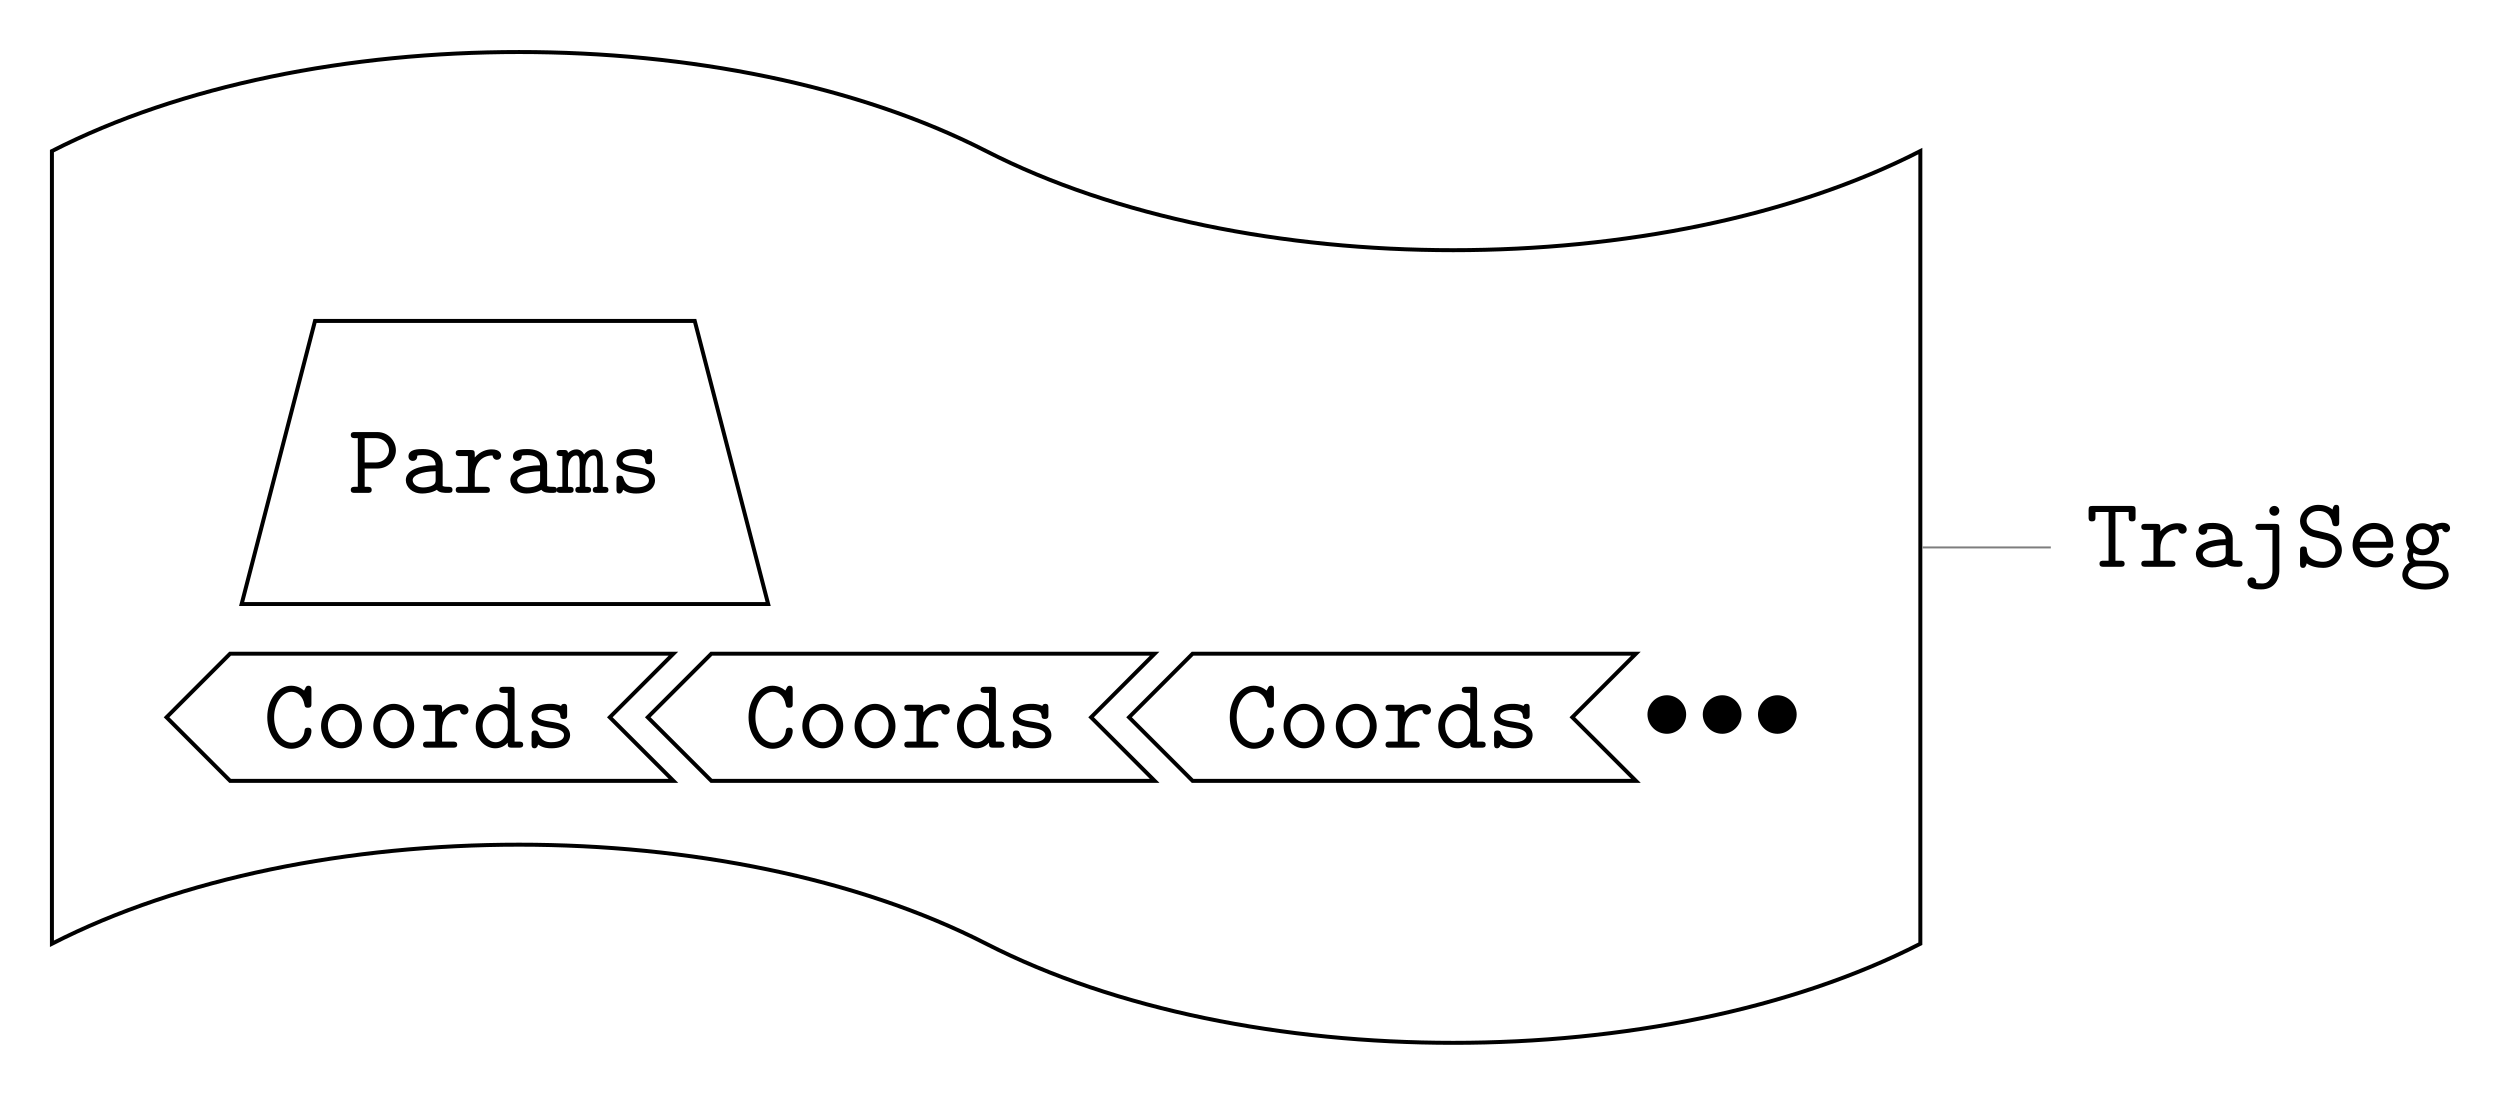 <?xml version="1.0" encoding="UTF-8" standalone="no"?>
<svg
   xmlns:dc="http://purl.org/dc/elements/1.1/"
   xmlns:cc="http://creativecommons.org/ns#"
   xmlns:rdf="http://www.w3.org/1999/02/22-rdf-syntax-ns#"
   xmlns:svg="http://www.w3.org/2000/svg"
   xmlns="http://www.w3.org/2000/svg"
   id="svg90"
   version="1.2"
   viewBox="0 0 250.332 109.628"
   height="109.628pt"
   width="250.332pt">
  <defs
     id="defs5">
    <clipPath
       id="clip1">
      <path
         id="path2"
         d="M 0 0 L 198 0 L 198 109.629 L 0 109.629 Z M 0 0 " />
    </clipPath>
  </defs>
  <g
     id="surface580">
    <g
       id="g9"
       clip-rule="nonzero"
       clip-path="url(#clip1)">
      <path
         id="path7"
         transform="matrix(1,0,0,-1,0,0)"
         d="M 5.199 -54.816 L 5.199 -15.129 C 31.031 -1.902 72.914 -1.902 98.746 -15.129 C 124.578 -28.359 166.457 -28.359 192.289 -15.129 L 192.289 -94.5 C 166.457 -107.73 124.578 -107.73 98.746 -94.5 C 72.914 -81.273 31.031 -81.273 5.199 -94.5 Z M 5.199 -54.816 "
         style="fill:none;stroke-width:0.399;stroke-linecap:butt;stroke-linejoin:miter;stroke:rgb(0%,0%,0%);stroke-opacity:1;stroke-miterlimit:10;" />
    </g>
    <path
       id="path11"
       d="M 211.824 51.27 L 213.152 51.27 L 213.152 51.801 C 213.152 51.988 213.152 52.207 213.48 52.207 C 213.84 52.207 213.84 52.004 213.84 51.801 L 213.84 51.066 C 213.84 50.77 213.777 50.66 213.434 50.66 L 209.543 50.66 C 209.215 50.66 209.137 50.738 209.137 51.066 L 209.137 51.801 C 209.137 51.988 209.137 52.207 209.465 52.207 C 209.824 52.207 209.824 52.004 209.824 51.801 L 209.824 51.27 L 211.137 51.27 L 211.137 56.145 L 210.621 56.145 C 210.48 56.145 210.23 56.145 210.23 56.441 C 210.23 56.754 210.465 56.754 210.621 56.754 L 212.355 56.754 C 212.496 56.754 212.746 56.754 212.746 56.457 C 212.746 56.145 212.512 56.145 212.355 56.145 L 211.824 56.145 Z M 211.824 51.27 "
       style=" stroke:none;fill-rule:nonzero;fill:rgb(0%,0%,0%);fill-opacity:1;" />
    <path
       id="path13"
       d="M 216.32 54.895 C 216.32 53.957 216.898 53.004 218.102 53.004 C 218.117 53.238 218.289 53.441 218.539 53.441 C 218.758 53.441 218.961 53.285 218.961 53.02 C 218.961 52.816 218.836 52.395 218.008 52.395 C 217.508 52.395 216.867 52.582 216.32 53.207 L 216.32 52.863 C 216.32 52.551 216.258 52.457 215.914 52.457 L 214.82 52.457 C 214.664 52.457 214.414 52.457 214.414 52.754 C 214.414 53.066 214.664 53.066 214.82 53.066 L 215.633 53.066 L 215.633 56.145 L 214.82 56.145 C 214.664 56.145 214.414 56.145 214.414 56.441 C 214.414 56.754 214.664 56.754 214.82 56.754 L 217.414 56.754 C 217.57 56.754 217.836 56.754 217.836 56.457 C 217.836 56.145 217.57 56.145 217.414 56.145 L 216.32 56.145 Z M 216.32 54.895 "
       style=" stroke:none;fill-rule:nonzero;fill:rgb(0%,0%,0%);fill-opacity:1;" />
    <path
       id="path15"
       d="M 222.988 56.441 C 223.207 56.738 223.676 56.754 224.051 56.754 C 224.332 56.754 224.551 56.754 224.551 56.441 C 224.551 56.145 224.301 56.145 224.16 56.145 C 223.738 56.145 223.645 56.098 223.566 56.066 L 223.566 53.91 C 223.566 53.207 223.02 52.363 221.582 52.363 C 221.16 52.363 220.145 52.363 220.145 53.098 C 220.145 53.395 220.348 53.551 220.582 53.551 C 220.738 53.551 221.02 53.457 221.02 53.098 C 221.02 53.02 221.035 53.004 221.238 52.988 C 221.379 52.973 221.504 52.973 221.598 52.973 C 222.348 52.973 222.863 53.285 222.863 53.988 C 221.113 54.02 219.879 54.52 219.879 55.473 C 219.879 56.16 220.504 56.816 221.52 56.816 C 221.895 56.816 222.52 56.738 222.988 56.441 Z M 222.863 54.582 L 222.863 55.426 C 222.863 55.645 222.863 55.863 222.488 56.035 C 222.129 56.207 221.676 56.207 221.598 56.207 C 220.973 56.207 220.566 55.863 220.566 55.473 C 220.566 54.988 221.426 54.613 222.863 54.582 Z M 222.863 54.582 "
       style=" stroke:none;fill-rule:nonzero;fill:rgb(0%,0%,0%);fill-opacity:1;" />
    <path
       id="path17"
       d="M 228.234 52.863 C 228.234 52.551 228.172 52.457 227.828 52.457 L 226.25 52.457 C 226.094 52.457 225.844 52.457 225.844 52.77 C 225.844 53.066 226.094 53.066 226.25 53.066 L 227.547 53.066 L 227.547 57.145 C 227.547 57.316 227.547 57.691 227.281 58.035 C 227.016 58.426 226.703 58.426 226.469 58.426 C 226.188 58.426 226.062 58.395 225.922 58.379 C 225.922 58.348 225.922 58.332 225.922 58.254 C 225.922 57.973 225.703 57.816 225.484 57.816 C 225.266 57.816 225.047 57.973 225.047 58.27 C 225.047 59.02 226.016 59.02 226.422 59.02 C 227.875 59.02 228.234 57.832 228.234 57.191 Z M 228.234 51.145 C 228.234 50.879 228.016 50.66 227.734 50.66 C 227.453 50.66 227.234 50.879 227.234 51.145 C 227.234 51.426 227.453 51.645 227.734 51.645 C 228.016 51.645 228.234 51.426 228.234 51.145 Z M 228.234 51.145 "
       style=" stroke:none;fill-rule:nonzero;fill:rgb(0%,0%,0%);fill-opacity:1;" />
    <path
       id="path19"
       d="M 232.746 54.02 C 233.027 54.082 233.855 54.285 233.855 55.145 C 233.855 55.66 233.418 56.254 232.637 56.254 C 232.355 56.254 231.871 56.223 231.465 55.941 C 231.043 55.676 231.012 55.254 230.996 55.082 C 230.996 54.91 230.98 54.723 230.668 54.723 C 230.309 54.723 230.309 54.941 230.309 55.145 L 230.309 56.457 C 230.309 56.613 230.309 56.863 230.605 56.863 C 230.824 56.863 230.887 56.723 230.98 56.41 C 231.371 56.707 231.98 56.863 232.621 56.863 C 233.777 56.863 234.496 55.988 234.496 55.098 C 234.496 54.457 234.137 54.035 234.027 53.91 C 233.605 53.52 233.34 53.441 232.559 53.27 L 231.762 53.082 C 231.34 52.973 230.965 52.613 230.965 52.145 C 230.965 51.645 231.449 51.16 232.152 51.16 C 233.324 51.16 233.48 52.098 233.543 52.41 C 233.574 52.629 233.684 52.691 233.887 52.691 C 234.23 52.691 234.23 52.473 234.23 52.285 L 234.23 50.957 C 234.23 50.801 234.23 50.551 233.934 50.551 C 233.684 50.551 233.637 50.723 233.559 51.02 C 233.152 50.676 232.621 50.551 232.168 50.551 C 231.059 50.551 230.309 51.348 230.309 52.191 C 230.309 52.863 230.777 53.52 231.59 53.754 C 231.637 53.77 232.605 53.988 232.746 54.02 Z M 232.746 54.02 "
       style=" stroke:none;fill-rule:nonzero;fill:rgb(0%,0%,0%);fill-opacity:1;" />
    <path
       id="path21"
       d="M 239.258 54.848 C 239.461 54.848 239.648 54.848 239.648 54.488 C 239.648 53.348 239.008 52.363 237.711 52.363 C 236.523 52.363 235.57 53.363 235.57 54.598 C 235.57 55.801 236.586 56.816 237.867 56.816 C 239.18 56.816 239.648 55.91 239.648 55.66 C 239.648 55.395 239.367 55.395 239.305 55.395 C 239.117 55.395 239.039 55.426 238.977 55.613 C 238.758 56.113 238.211 56.207 237.93 56.207 C 237.18 56.207 236.445 55.707 236.273 54.848 Z M 236.289 54.254 C 236.43 53.52 237.023 52.973 237.711 52.973 C 238.227 52.973 238.852 53.223 238.945 54.254 Z M 236.289 54.254 "
       style=" stroke:none;fill-rule:nonzero;fill:rgb(0%,0%,0%);fill-opacity:1;" />
    <path
       id="path23"
       d="M 242.582 55.004 C 242.035 55.004 241.613 54.535 241.613 54.004 C 241.613 53.441 242.051 52.988 242.582 52.988 C 243.113 52.988 243.535 53.457 243.535 53.988 C 243.535 54.566 243.098 55.004 242.582 55.004 Z M 241.676 55.348 C 241.707 55.363 242.082 55.598 242.582 55.598 C 243.488 55.598 244.223 54.879 244.223 53.988 C 244.223 53.691 244.129 53.41 243.957 53.129 C 244.176 53.004 244.41 52.973 244.535 52.957 C 244.598 53.223 244.832 53.301 244.926 53.301 C 245.098 53.301 245.332 53.176 245.332 52.879 C 245.332 52.66 245.145 52.348 244.598 52.348 C 244.488 52.348 244.004 52.363 243.551 52.691 C 243.379 52.582 243.035 52.395 242.582 52.395 C 241.645 52.395 240.926 53.145 240.926 53.988 C 240.926 54.426 241.098 54.754 241.254 54.941 C 241.145 55.098 241.051 55.316 241.051 55.613 C 241.051 55.973 241.191 56.223 241.285 56.332 C 240.551 56.785 240.551 57.457 240.551 57.566 C 240.551 58.426 241.582 59.035 242.863 59.035 C 244.145 59.035 245.191 58.426 245.191 57.566 C 245.191 57.207 245.004 56.707 244.504 56.441 C 244.363 56.363 243.957 56.145 243.051 56.145 L 242.363 56.145 C 242.285 56.145 242.145 56.145 242.066 56.129 C 241.926 56.129 241.863 56.129 241.738 55.988 C 241.629 55.848 241.613 55.645 241.613 55.629 C 241.613 55.582 241.645 55.441 241.676 55.348 Z M 242.863 58.441 C 241.863 58.441 241.129 58.004 241.129 57.566 C 241.129 57.395 241.207 57.066 241.535 56.879 C 241.785 56.707 241.863 56.707 242.598 56.707 C 243.488 56.707 244.613 56.707 244.613 57.566 C 244.613 58.004 243.863 58.441 242.863 58.441 Z M 242.863 58.441 "
       style=" stroke:none;fill-rule:nonzero;fill:rgb(0%,0%,0%);fill-opacity:1;" />
    <path
       id="path25"
       d="M 192.504 54.816 L 205.355 54.816 "
       style="fill:none;stroke-width:0.199;stroke-linecap:butt;stroke-linejoin:miter;stroke:rgb(49.019%,49.019%,49.019%);stroke-opacity:1;stroke-miterlimit:10;" />
    <path
       id="path27"
       d="M 24.195 60.484 L 31.543 32.137 L 69.566 32.137 L 76.918 60.484 Z M 24.195 60.484 "
       style="fill:none;stroke-width:0.399;stroke-linecap:butt;stroke-linejoin:miter;stroke:rgb(0%,0%,0%);stroke-opacity:1;stroke-miterlimit:10;" />
    <path
       id="path29"
       d="M 36.516 46.918 L 37.766 46.918 C 38.922 46.918 39.641 46.012 39.641 45.09 C 39.641 44.168 38.906 43.262 37.766 43.262 L 35.531 43.262 C 35.375 43.262 35.125 43.262 35.125 43.559 C 35.125 43.871 35.375 43.871 35.531 43.871 L 35.828 43.871 L 35.828 48.746 L 35.531 48.746 C 35.375 48.746 35.125 48.746 35.125 49.059 C 35.125 49.355 35.375 49.355 35.531 49.355 L 36.812 49.355 C 36.969 49.355 37.219 49.355 37.219 49.059 C 37.219 48.746 36.969 48.746 36.812 48.746 L 36.516 48.746 Z M 36.516 43.871 L 37.578 43.871 C 38.531 43.871 38.953 44.559 38.953 45.09 C 38.953 45.621 38.531 46.309 37.578 46.309 L 36.516 46.309 Z M 36.516 43.871 "
       style=" stroke:none;fill-rule:nonzero;fill:rgb(0%,0%,0%);fill-opacity:1;" />
    <path
       id="path31"
       d="M 43.746 49.043 C 43.965 49.34 44.434 49.355 44.809 49.355 C 45.09 49.355 45.309 49.355 45.309 49.043 C 45.309 48.746 45.059 48.746 44.918 48.746 C 44.496 48.746 44.402 48.699 44.324 48.668 L 44.324 46.512 C 44.324 45.809 43.777 44.965 42.34 44.965 C 41.918 44.965 40.902 44.965 40.902 45.699 C 40.902 45.996 41.105 46.152 41.34 46.152 C 41.496 46.152 41.777 46.059 41.777 45.699 C 41.777 45.621 41.793 45.605 41.996 45.59 C 42.137 45.574 42.262 45.574 42.355 45.574 C 43.105 45.574 43.621 45.887 43.621 46.59 C 41.871 46.621 40.637 47.121 40.637 48.074 C 40.637 48.762 41.262 49.418 42.277 49.418 C 42.652 49.418 43.277 49.34 43.746 49.043 Z M 43.621 47.184 L 43.621 48.027 C 43.621 48.246 43.621 48.465 43.246 48.637 C 42.887 48.809 42.434 48.809 42.355 48.809 C 41.73 48.809 41.324 48.465 41.324 48.074 C 41.324 47.59 42.184 47.215 43.621 47.184 Z M 43.621 47.184 "
       style=" stroke:none;fill-rule:nonzero;fill:rgb(0%,0%,0%);fill-opacity:1;" />
    <path
       id="path33"
       d="M 47.539 47.496 C 47.539 46.559 48.117 45.605 49.32 45.605 C 49.336 45.84 49.508 46.043 49.758 46.043 C 49.977 46.043 50.18 45.887 50.18 45.621 C 50.18 45.418 50.055 44.996 49.227 44.996 C 48.727 44.996 48.086 45.184 47.539 45.809 L 47.539 45.465 C 47.539 45.152 47.477 45.059 47.133 45.059 L 46.039 45.059 C 45.883 45.059 45.633 45.059 45.633 45.355 C 45.633 45.668 45.883 45.668 46.039 45.668 L 46.852 45.668 L 46.852 48.746 L 46.039 48.746 C 45.883 48.746 45.633 48.746 45.633 49.043 C 45.633 49.355 45.883 49.355 46.039 49.355 L 48.633 49.355 C 48.789 49.355 49.055 49.355 49.055 49.059 C 49.055 48.746 48.789 48.746 48.633 48.746 L 47.539 48.746 Z M 47.539 47.496 "
       style=" stroke:none;fill-rule:nonzero;fill:rgb(0%,0%,0%);fill-opacity:1;" />
    <path
       id="path35"
       d="M 54.207 49.043 C 54.426 49.34 54.895 49.355 55.27 49.355 C 55.551 49.355 55.77 49.355 55.77 49.043 C 55.77 48.746 55.52 48.746 55.379 48.746 C 54.957 48.746 54.863 48.699 54.785 48.668 L 54.785 46.512 C 54.785 45.809 54.238 44.965 52.801 44.965 C 52.379 44.965 51.363 44.965 51.363 45.699 C 51.363 45.996 51.566 46.152 51.801 46.152 C 51.957 46.152 52.238 46.059 52.238 45.699 C 52.238 45.621 52.254 45.605 52.457 45.59 C 52.598 45.574 52.723 45.574 52.816 45.574 C 53.566 45.574 54.082 45.887 54.082 46.59 C 52.332 46.621 51.098 47.121 51.098 48.074 C 51.098 48.762 51.723 49.418 52.738 49.418 C 53.113 49.418 53.738 49.34 54.207 49.043 Z M 54.082 47.184 L 54.082 48.027 C 54.082 48.246 54.082 48.465 53.707 48.637 C 53.348 48.809 52.895 48.809 52.816 48.809 C 52.191 48.809 51.785 48.465 51.785 48.074 C 51.785 47.59 52.645 47.215 54.082 47.184 Z M 54.082 47.184 "
       style=" stroke:none;fill-rule:nonzero;fill:rgb(0%,0%,0%);fill-opacity:1;" />
    <path
       id="path37"
       d="M 56.875 45.355 C 56.844 45.059 56.656 45.059 56.469 45.059 L 56.156 45.059 C 56 45.059 55.734 45.059 55.734 45.355 C 55.734 45.668 55.953 45.668 56.312 45.668 L 56.312 48.746 C 55.953 48.746 55.734 48.746 55.734 49.059 C 55.734 49.355 56.016 49.355 56.156 49.355 L 57.031 49.355 C 57.172 49.355 57.438 49.355 57.438 49.059 C 57.438 48.746 57.234 48.746 56.875 48.746 L 56.875 46.965 C 56.875 46.074 57.281 45.605 57.688 45.605 C 57.922 45.605 58.047 45.777 58.047 46.418 L 58.047 48.746 C 57.859 48.746 57.609 48.746 57.609 49.059 C 57.609 49.355 57.891 49.355 58.031 49.355 L 58.766 49.355 C 58.922 49.355 59.188 49.355 59.188 49.059 C 59.188 48.746 58.969 48.746 58.609 48.746 L 58.609 46.965 C 58.609 46.074 59.016 45.605 59.438 45.605 C 59.656 45.605 59.797 45.777 59.797 46.418 L 59.797 48.746 C 59.609 48.746 59.359 48.746 59.359 49.059 C 59.359 49.355 59.625 49.355 59.766 49.355 L 60.516 49.355 C 60.672 49.355 60.922 49.355 60.922 49.059 C 60.922 48.746 60.719 48.746 60.359 48.746 L 60.359 46.34 C 60.359 46.137 60.359 44.996 59.469 44.996 C 59.172 44.996 58.766 45.121 58.484 45.512 C 58.328 45.184 58.047 44.996 57.719 44.996 C 57.406 44.996 57.109 45.137 56.875 45.355 Z M 56.875 45.355 "
       style=" stroke:none;fill-rule:nonzero;fill:rgb(0%,0%,0%);fill-opacity:1;" />
    <path
       id="path39"
       d="M 63.98 46.809 C 63.746 46.777 63.559 46.746 63.309 46.699 C 63.012 46.652 62.34 46.527 62.34 46.152 C 62.34 45.887 62.652 45.574 63.605 45.574 C 64.434 45.574 64.574 45.871 64.605 46.137 C 64.605 46.309 64.637 46.48 64.934 46.48 C 65.293 46.48 65.293 46.262 65.293 46.059 L 65.293 45.371 C 65.293 45.215 65.293 44.965 64.996 44.965 C 64.746 44.965 64.715 45.105 64.684 45.184 C 64.246 44.965 63.809 44.965 63.621 44.965 C 61.965 44.965 61.73 45.793 61.73 46.152 C 61.73 47.059 62.777 47.23 63.699 47.371 C 64.184 47.449 64.98 47.574 64.98 48.105 C 64.98 48.48 64.605 48.809 63.699 48.809 C 63.23 48.809 62.684 48.699 62.434 47.918 C 62.371 47.746 62.34 47.637 62.074 47.637 C 61.73 47.637 61.73 47.84 61.73 48.043 L 61.73 49.012 C 61.73 49.168 61.73 49.418 62.027 49.418 C 62.121 49.418 62.277 49.402 62.402 49.043 C 62.887 49.402 63.418 49.418 63.699 49.418 C 65.262 49.418 65.59 48.59 65.59 48.105 C 65.59 47.074 64.309 46.855 63.98 46.809 Z M 63.98 46.809 "
       style=" stroke:none;fill-rule:nonzero;fill:rgb(0%,0%,0%);fill-opacity:1;" />
    <path
       id="path41"
       d="M 42.051 65.457 L 67.43 65.457 L 61.062 71.824 L 67.43 78.188 L 23.039 78.188 L 16.676 71.824 L 23.039 65.457 Z M 42.051 65.457 "
       style="fill:none;stroke-width:0.399;stroke-linecap:butt;stroke-linejoin:miter;stroke:rgb(0%,0%,0%);stroke-opacity:1;stroke-miterlimit:10;" />
    <path
       id="path43"
       d="M 31.184 69.07 C 31.184 68.914 31.184 68.664 30.887 68.664 C 30.699 68.664 30.652 68.773 30.605 68.836 C 30.59 68.883 30.59 68.898 30.449 69.148 C 30.121 68.867 29.668 68.664 29.152 68.664 C 27.871 68.664 26.762 70.008 26.762 71.82 C 26.762 73.648 27.871 74.977 29.168 74.977 C 30.324 74.977 31.184 74.086 31.184 73.195 C 31.184 72.867 30.934 72.867 30.824 72.867 C 30.746 72.867 30.512 72.867 30.496 73.148 C 30.418 74.133 29.621 74.367 29.199 74.367 C 28.293 74.367 27.449 73.305 27.449 71.82 C 27.449 70.336 28.309 69.273 29.199 69.273 C 29.793 69.273 30.34 69.727 30.48 70.539 C 30.512 70.711 30.527 70.867 30.824 70.867 C 31.184 70.867 31.184 70.664 31.184 70.461 Z M 31.184 69.07 "
       style=" stroke:none;fill-rule:nonzero;fill:rgb(0%,0%,0%);fill-opacity:1;" />
    <path
       id="path45"
       d="M 36.242 72.711 C 36.242 71.461 35.32 70.477 34.195 70.477 C 33.086 70.477 32.148 71.461 32.148 72.711 C 32.148 73.977 33.102 74.93 34.195 74.93 C 35.289 74.93 36.242 73.977 36.242 72.711 Z M 34.195 74.32 C 33.461 74.32 32.836 73.57 32.836 72.648 C 32.836 71.742 33.492 71.086 34.195 71.086 C 34.914 71.086 35.555 71.742 35.555 72.648 C 35.555 73.57 34.93 74.32 34.195 74.32 Z M 34.195 74.32 "
       style=" stroke:none;fill-rule:nonzero;fill:rgb(0%,0%,0%);fill-opacity:1;" />
    <path
       id="path47"
       d="M 41.473 72.711 C 41.473 71.461 40.551 70.477 39.426 70.477 C 38.316 70.477 37.379 71.461 37.379 72.711 C 37.379 73.977 38.332 74.93 39.426 74.93 C 40.52 74.93 41.473 73.977 41.473 72.711 Z M 39.426 74.32 C 38.691 74.32 38.066 73.57 38.066 72.648 C 38.066 71.742 38.723 71.086 39.426 71.086 C 40.145 71.086 40.785 71.742 40.785 72.648 C 40.785 73.57 40.16 74.32 39.426 74.32 Z M 39.426 74.32 "
       style=" stroke:none;fill-rule:nonzero;fill:rgb(0%,0%,0%);fill-opacity:1;" />
    <path
       id="path49"
       d="M 44.266 73.008 C 44.266 72.07 44.844 71.117 46.047 71.117 C 46.062 71.352 46.234 71.555 46.484 71.555 C 46.703 71.555 46.906 71.398 46.906 71.133 C 46.906 70.93 46.781 70.508 45.953 70.508 C 45.453 70.508 44.812 70.695 44.266 71.32 L 44.266 70.977 C 44.266 70.664 44.203 70.57 43.859 70.57 L 42.766 70.57 C 42.609 70.57 42.359 70.57 42.359 70.867 C 42.359 71.18 42.609 71.18 42.766 71.18 L 43.578 71.18 L 43.578 74.258 L 42.766 74.258 C 42.609 74.258 42.359 74.258 42.359 74.555 C 42.359 74.867 42.609 74.867 42.766 74.867 L 45.359 74.867 C 45.516 74.867 45.781 74.867 45.781 74.57 C 45.781 74.258 45.516 74.258 45.359 74.258 L 44.266 74.258 Z M 44.266 73.008 "
       style=" stroke:none;fill-rule:nonzero;fill:rgb(0%,0%,0%);fill-opacity:1;" />
    <path
       id="path51"
       d="M 50.84 74.367 C 50.84 74.727 50.84 74.867 51.246 74.867 L 51.965 74.867 C 52.137 74.867 52.387 74.867 52.387 74.555 C 52.387 74.258 52.121 74.258 51.98 74.258 L 51.527 74.258 L 51.527 69.18 C 51.527 68.883 51.48 68.773 51.137 68.773 L 50.402 68.773 C 50.246 68.773 49.996 68.773 49.996 69.086 C 49.996 69.383 50.262 69.383 50.402 69.383 L 50.84 69.383 L 50.84 70.961 C 50.512 70.664 50.105 70.508 49.684 70.508 C 48.59 70.508 47.637 71.461 47.637 72.727 C 47.637 73.961 48.527 74.93 49.59 74.93 C 50.152 74.93 50.574 74.664 50.84 74.367 Z M 50.84 72.227 L 50.84 72.93 C 50.84 73.492 50.402 74.32 49.637 74.32 C 48.918 74.32 48.324 73.617 48.324 72.727 C 48.324 71.773 49.027 71.117 49.715 71.117 C 50.355 71.117 50.84 71.68 50.84 72.227 Z M 50.84 72.227 "
       style=" stroke:none;fill-rule:nonzero;fill:rgb(0%,0%,0%);fill-opacity:1;" />
    <path
       id="path53"
       d="M 55.477 72.32 C 55.242 72.289 55.055 72.258 54.805 72.211 C 54.508 72.164 53.836 72.039 53.836 71.664 C 53.836 71.398 54.148 71.086 55.102 71.086 C 55.93 71.086 56.07 71.383 56.102 71.648 C 56.102 71.82 56.133 71.992 56.43 71.992 C 56.789 71.992 56.789 71.773 56.789 71.57 L 56.789 70.883 C 56.789 70.727 56.789 70.477 56.492 70.477 C 56.242 70.477 56.211 70.617 56.18 70.695 C 55.742 70.477 55.305 70.477 55.117 70.477 C 53.461 70.477 53.227 71.305 53.227 71.664 C 53.227 72.57 54.273 72.742 55.195 72.883 C 55.68 72.961 56.477 73.086 56.477 73.617 C 56.477 73.992 56.102 74.32 55.195 74.32 C 54.727 74.32 54.18 74.211 53.93 73.43 C 53.867 73.258 53.836 73.148 53.57 73.148 C 53.227 73.148 53.227 73.352 53.227 73.555 L 53.227 74.523 C 53.227 74.68 53.227 74.93 53.523 74.93 C 53.617 74.93 53.773 74.914 53.898 74.555 C 54.383 74.914 54.914 74.93 55.195 74.93 C 56.758 74.93 57.086 74.102 57.086 73.617 C 57.086 72.586 55.805 72.367 55.477 72.32 Z M 55.477 72.32 "
       style=" stroke:none;fill-rule:nonzero;fill:rgb(0%,0%,0%);fill-opacity:1;" />
    <path
       id="path55"
       d="M 90.242 65.457 L 115.617 65.457 L 109.254 71.824 L 115.617 78.188 L 71.23 78.188 L 64.863 71.824 L 71.23 65.457 Z M 90.242 65.457 "
       style="fill:none;stroke-width:0.399;stroke-linecap:butt;stroke-linejoin:miter;stroke:rgb(0%,0%,0%);stroke-opacity:1;stroke-miterlimit:10;" />
    <path
       id="path57"
       d="M 79.375 69.07 C 79.375 68.914 79.375 68.664 79.078 68.664 C 78.891 68.664 78.844 68.773 78.797 68.836 C 78.781 68.883 78.781 68.898 78.641 69.148 C 78.312 68.867 77.859 68.664 77.344 68.664 C 76.062 68.664 74.953 70.008 74.953 71.82 C 74.953 73.648 76.062 74.977 77.359 74.977 C 78.516 74.977 79.375 74.086 79.375 73.195 C 79.375 72.867 79.125 72.867 79.016 72.867 C 78.938 72.867 78.703 72.867 78.688 73.148 C 78.609 74.133 77.812 74.367 77.391 74.367 C 76.484 74.367 75.641 73.305 75.641 71.82 C 75.641 70.336 76.5 69.273 77.391 69.273 C 77.984 69.273 78.531 69.727 78.672 70.539 C 78.703 70.711 78.719 70.867 79.016 70.867 C 79.375 70.867 79.375 70.664 79.375 70.461 Z M 79.375 69.07 "
       style=" stroke:none;fill-rule:nonzero;fill:rgb(0%,0%,0%);fill-opacity:1;" />
    <path
       id="path59"
       d="M 84.434 72.711 C 84.434 71.461 83.512 70.477 82.387 70.477 C 81.277 70.477 80.34 71.461 80.34 72.711 C 80.34 73.977 81.293 74.93 82.387 74.93 C 83.48 74.93 84.434 73.977 84.434 72.711 Z M 82.387 74.32 C 81.652 74.32 81.027 73.57 81.027 72.648 C 81.027 71.742 81.684 71.086 82.387 71.086 C 83.105 71.086 83.746 71.742 83.746 72.648 C 83.746 73.57 83.121 74.32 82.387 74.32 Z M 82.387 74.32 "
       style=" stroke:none;fill-rule:nonzero;fill:rgb(0%,0%,0%);fill-opacity:1;" />
    <path
       id="path61"
       d="M 89.664 72.711 C 89.664 71.461 88.742 70.477 87.617 70.477 C 86.508 70.477 85.57 71.461 85.57 72.711 C 85.57 73.977 86.523 74.93 87.617 74.93 C 88.711 74.93 89.664 73.977 89.664 72.711 Z M 87.617 74.32 C 86.883 74.32 86.258 73.57 86.258 72.648 C 86.258 71.742 86.914 71.086 87.617 71.086 C 88.336 71.086 88.977 71.742 88.977 72.648 C 88.977 73.57 88.352 74.32 87.617 74.32 Z M 87.617 74.32 "
       style=" stroke:none;fill-rule:nonzero;fill:rgb(0%,0%,0%);fill-opacity:1;" />
    <path
       id="path63"
       d="M 92.457 73.008 C 92.457 72.07 93.035 71.117 94.238 71.117 C 94.254 71.352 94.426 71.555 94.676 71.555 C 94.895 71.555 95.098 71.398 95.098 71.133 C 95.098 70.93 94.973 70.508 94.145 70.508 C 93.645 70.508 93.004 70.695 92.457 71.32 L 92.457 70.977 C 92.457 70.664 92.395 70.57 92.051 70.57 L 90.957 70.57 C 90.801 70.57 90.551 70.57 90.551 70.867 C 90.551 71.18 90.801 71.18 90.957 71.18 L 91.77 71.18 L 91.77 74.258 L 90.957 74.258 C 90.801 74.258 90.551 74.258 90.551 74.555 C 90.551 74.867 90.801 74.867 90.957 74.867 L 93.551 74.867 C 93.707 74.867 93.973 74.867 93.973 74.57 C 93.973 74.258 93.707 74.258 93.551 74.258 L 92.457 74.258 Z M 92.457 73.008 "
       style=" stroke:none;fill-rule:nonzero;fill:rgb(0%,0%,0%);fill-opacity:1;" />
    <path
       id="path65"
       d="M 99.031 74.367 C 99.031 74.727 99.031 74.867 99.438 74.867 L 100.156 74.867 C 100.328 74.867 100.578 74.867 100.578 74.555 C 100.578 74.258 100.312 74.258 100.172 74.258 L 99.719 74.258 L 99.719 69.18 C 99.719 68.883 99.672 68.773 99.328 68.773 L 98.594 68.773 C 98.438 68.773 98.188 68.773 98.188 69.086 C 98.188 69.383 98.453 69.383 98.594 69.383 L 99.031 69.383 L 99.031 70.961 C 98.703 70.664 98.297 70.508 97.875 70.508 C 96.781 70.508 95.828 71.461 95.828 72.727 C 95.828 73.961 96.719 74.93 97.781 74.93 C 98.344 74.93 98.766 74.664 99.031 74.367 Z M 99.031 72.227 L 99.031 72.93 C 99.031 73.492 98.594 74.32 97.828 74.32 C 97.109 74.32 96.516 73.617 96.516 72.727 C 96.516 71.773 97.219 71.117 97.906 71.117 C 98.547 71.117 99.031 71.68 99.031 72.227 Z M 99.031 72.227 "
       style=" stroke:none;fill-rule:nonzero;fill:rgb(0%,0%,0%);fill-opacity:1;" />
    <path
       id="path67"
       d="M 103.668 72.32 C 103.434 72.289 103.246 72.258 102.996 72.211 C 102.699 72.164 102.027 72.039 102.027 71.664 C 102.027 71.398 102.34 71.086 103.293 71.086 C 104.121 71.086 104.262 71.383 104.293 71.648 C 104.293 71.82 104.324 71.992 104.621 71.992 C 104.98 71.992 104.98 71.773 104.98 71.57 L 104.98 70.883 C 104.98 70.727 104.98 70.477 104.684 70.477 C 104.434 70.477 104.402 70.617 104.371 70.695 C 103.934 70.477 103.496 70.477 103.309 70.477 C 101.652 70.477 101.418 71.305 101.418 71.664 C 101.418 72.57 102.465 72.742 103.387 72.883 C 103.871 72.961 104.668 73.086 104.668 73.617 C 104.668 73.992 104.293 74.32 103.387 74.32 C 102.918 74.32 102.371 74.211 102.121 73.43 C 102.059 73.258 102.027 73.148 101.762 73.148 C 101.418 73.148 101.418 73.352 101.418 73.555 L 101.418 74.523 C 101.418 74.68 101.418 74.93 101.715 74.93 C 101.809 74.93 101.965 74.914 102.09 74.555 C 102.574 74.914 103.105 74.93 103.387 74.93 C 104.949 74.93 105.277 74.102 105.277 73.617 C 105.277 72.586 103.996 72.367 103.668 72.32 Z M 103.668 72.32 "
       style=" stroke:none;fill-rule:nonzero;fill:rgb(0%,0%,0%);fill-opacity:1;" />
    <path
       id="path69"
       d="M 138.43 65.457 L 163.809 65.457 L 157.441 71.824 L 163.809 78.188 L 119.418 78.188 L 113.055 71.824 L 119.418 65.457 Z M 138.43 65.457 "
       style="fill:none;stroke-width:0.399;stroke-linecap:butt;stroke-linejoin:miter;stroke:rgb(0%,0%,0%);stroke-opacity:1;stroke-miterlimit:10;" />
    <path
       id="path71"
       d="M 127.562 69.07 C 127.562 68.914 127.562 68.664 127.266 68.664 C 127.078 68.664 127.031 68.773 126.984 68.836 C 126.969 68.883 126.969 68.898 126.828 69.148 C 126.5 68.867 126.047 68.664 125.531 68.664 C 124.25 68.664 123.141 70.008 123.141 71.82 C 123.141 73.648 124.25 74.977 125.547 74.977 C 126.703 74.977 127.562 74.086 127.562 73.195 C 127.562 72.867 127.312 72.867 127.203 72.867 C 127.125 72.867 126.891 72.867 126.875 73.148 C 126.797 74.133 126 74.367 125.578 74.367 C 124.672 74.367 123.828 73.305 123.828 71.82 C 123.828 70.336 124.688 69.273 125.578 69.273 C 126.172 69.273 126.719 69.727 126.859 70.539 C 126.891 70.711 126.906 70.867 127.203 70.867 C 127.562 70.867 127.562 70.664 127.562 70.461 Z M 127.562 69.07 "
       style=" stroke:none;fill-rule:nonzero;fill:rgb(0%,0%,0%);fill-opacity:1;" />
    <path
       id="path73"
       d="M 132.621 72.711 C 132.621 71.461 131.699 70.477 130.574 70.477 C 129.465 70.477 128.527 71.461 128.527 72.711 C 128.527 73.977 129.48 74.93 130.574 74.93 C 131.668 74.93 132.621 73.977 132.621 72.711 Z M 130.574 74.32 C 129.84 74.32 129.215 73.57 129.215 72.648 C 129.215 71.742 129.871 71.086 130.574 71.086 C 131.293 71.086 131.934 71.742 131.934 72.648 C 131.934 73.57 131.309 74.32 130.574 74.32 Z M 130.574 74.32 "
       style=" stroke:none;fill-rule:nonzero;fill:rgb(0%,0%,0%);fill-opacity:1;" />
    <path
       id="path75"
       d="M 137.852 72.711 C 137.852 71.461 136.93 70.477 135.805 70.477 C 134.695 70.477 133.758 71.461 133.758 72.711 C 133.758 73.977 134.711 74.93 135.805 74.93 C 136.898 74.93 137.852 73.977 137.852 72.711 Z M 135.805 74.32 C 135.07 74.32 134.445 73.57 134.445 72.648 C 134.445 71.742 135.102 71.086 135.805 71.086 C 136.523 71.086 137.164 71.742 137.164 72.648 C 137.164 73.57 136.539 74.32 135.805 74.32 Z M 135.805 74.32 "
       style=" stroke:none;fill-rule:nonzero;fill:rgb(0%,0%,0%);fill-opacity:1;" />
    <path
       id="path77"
       d="M 140.645 73.008 C 140.645 72.07 141.223 71.117 142.426 71.117 C 142.441 71.352 142.613 71.555 142.863 71.555 C 143.082 71.555 143.285 71.398 143.285 71.133 C 143.285 70.93 143.16 70.508 142.332 70.508 C 141.832 70.508 141.191 70.695 140.645 71.32 L 140.645 70.977 C 140.645 70.664 140.582 70.57 140.238 70.57 L 139.145 70.57 C 138.988 70.57 138.738 70.57 138.738 70.867 C 138.738 71.18 138.988 71.18 139.145 71.18 L 139.957 71.18 L 139.957 74.258 L 139.145 74.258 C 138.988 74.258 138.738 74.258 138.738 74.555 C 138.738 74.867 138.988 74.867 139.145 74.867 L 141.738 74.867 C 141.895 74.867 142.16 74.867 142.16 74.57 C 142.16 74.258 141.895 74.258 141.738 74.258 L 140.645 74.258 Z M 140.645 73.008 "
       style=" stroke:none;fill-rule:nonzero;fill:rgb(0%,0%,0%);fill-opacity:1;" />
    <path
       id="path79"
       d="M 147.219 74.367 C 147.219 74.727 147.219 74.867 147.625 74.867 L 148.344 74.867 C 148.516 74.867 148.766 74.867 148.766 74.555 C 148.766 74.258 148.5 74.258 148.359 74.258 L 147.906 74.258 L 147.906 69.18 C 147.906 68.883 147.859 68.773 147.516 68.773 L 146.781 68.773 C 146.625 68.773 146.375 68.773 146.375 69.086 C 146.375 69.383 146.641 69.383 146.781 69.383 L 147.219 69.383 L 147.219 70.961 C 146.891 70.664 146.484 70.508 146.062 70.508 C 144.969 70.508 144.016 71.461 144.016 72.727 C 144.016 73.961 144.906 74.93 145.969 74.93 C 146.531 74.93 146.953 74.664 147.219 74.367 Z M 147.219 72.227 L 147.219 72.93 C 147.219 73.492 146.781 74.32 146.016 74.32 C 145.297 74.32 144.703 73.617 144.703 72.727 C 144.703 71.773 145.406 71.117 146.094 71.117 C 146.734 71.117 147.219 71.68 147.219 72.227 Z M 147.219 72.227 "
       style=" stroke:none;fill-rule:nonzero;fill:rgb(0%,0%,0%);fill-opacity:1;" />
    <path
       id="path81"
       d="M 151.855 72.32 C 151.621 72.289 151.434 72.258 151.184 72.211 C 150.887 72.164 150.215 72.039 150.215 71.664 C 150.215 71.398 150.527 71.086 151.48 71.086 C 152.309 71.086 152.449 71.383 152.48 71.648 C 152.48 71.82 152.512 71.992 152.809 71.992 C 153.168 71.992 153.168 71.773 153.168 71.57 L 153.168 70.883 C 153.168 70.727 153.168 70.477 152.871 70.477 C 152.621 70.477 152.59 70.617 152.559 70.695 C 152.121 70.477 151.684 70.477 151.496 70.477 C 149.84 70.477 149.605 71.305 149.605 71.664 C 149.605 72.57 150.652 72.742 151.574 72.883 C 152.059 72.961 152.855 73.086 152.855 73.617 C 152.855 73.992 152.48 74.32 151.574 74.32 C 151.105 74.32 150.559 74.211 150.309 73.43 C 150.246 73.258 150.215 73.148 149.949 73.148 C 149.605 73.148 149.605 73.352 149.605 73.555 L 149.605 74.523 C 149.605 74.68 149.605 74.93 149.902 74.93 C 149.996 74.93 150.152 74.914 150.277 74.555 C 150.762 74.914 151.293 74.93 151.574 74.93 C 153.137 74.93 153.465 74.102 153.465 73.617 C 153.465 72.586 152.184 72.367 151.855 72.32 Z M 151.855 72.32 "
       style=" stroke:none;fill-rule:nonzero;fill:rgb(0%,0%,0%);fill-opacity:1;" />
    <path
       id="path83"
       d="M 168.84 71.539 C 168.84 70.477 167.949 69.617 166.918 69.617 C 165.84 69.617 164.965 70.508 164.965 71.539 C 164.965 72.602 165.84 73.477 166.918 73.477 C 167.949 73.477 168.84 72.617 168.84 71.539 Z M 168.84 71.539 "
       style=" stroke:none;fill-rule:nonzero;fill:rgb(0%,0%,0%);fill-opacity:1;" />
    <path
       id="path85"
       d="M 174.379 71.539 C 174.379 70.477 173.488 69.617 172.457 69.617 C 171.379 69.617 170.504 70.508 170.504 71.539 C 170.504 72.602 171.379 73.477 172.457 73.477 C 173.488 73.477 174.379 72.617 174.379 71.539 Z M 174.379 71.539 "
       style=" stroke:none;fill-rule:nonzero;fill:rgb(0%,0%,0%);fill-opacity:1;" />
    <path
       id="path87"
       d="M 179.906 71.539 C 179.906 70.477 179.016 69.617 177.984 69.617 C 176.906 69.617 176.031 70.508 176.031 71.539 C 176.031 72.602 176.906 73.477 177.984 73.477 C 179.016 73.477 179.906 72.617 179.906 71.539 Z M 179.906 71.539 "
       style=" stroke:none;fill-rule:nonzero;fill:rgb(0%,0%,0%);fill-opacity:1;" />
  </g>
</svg>
